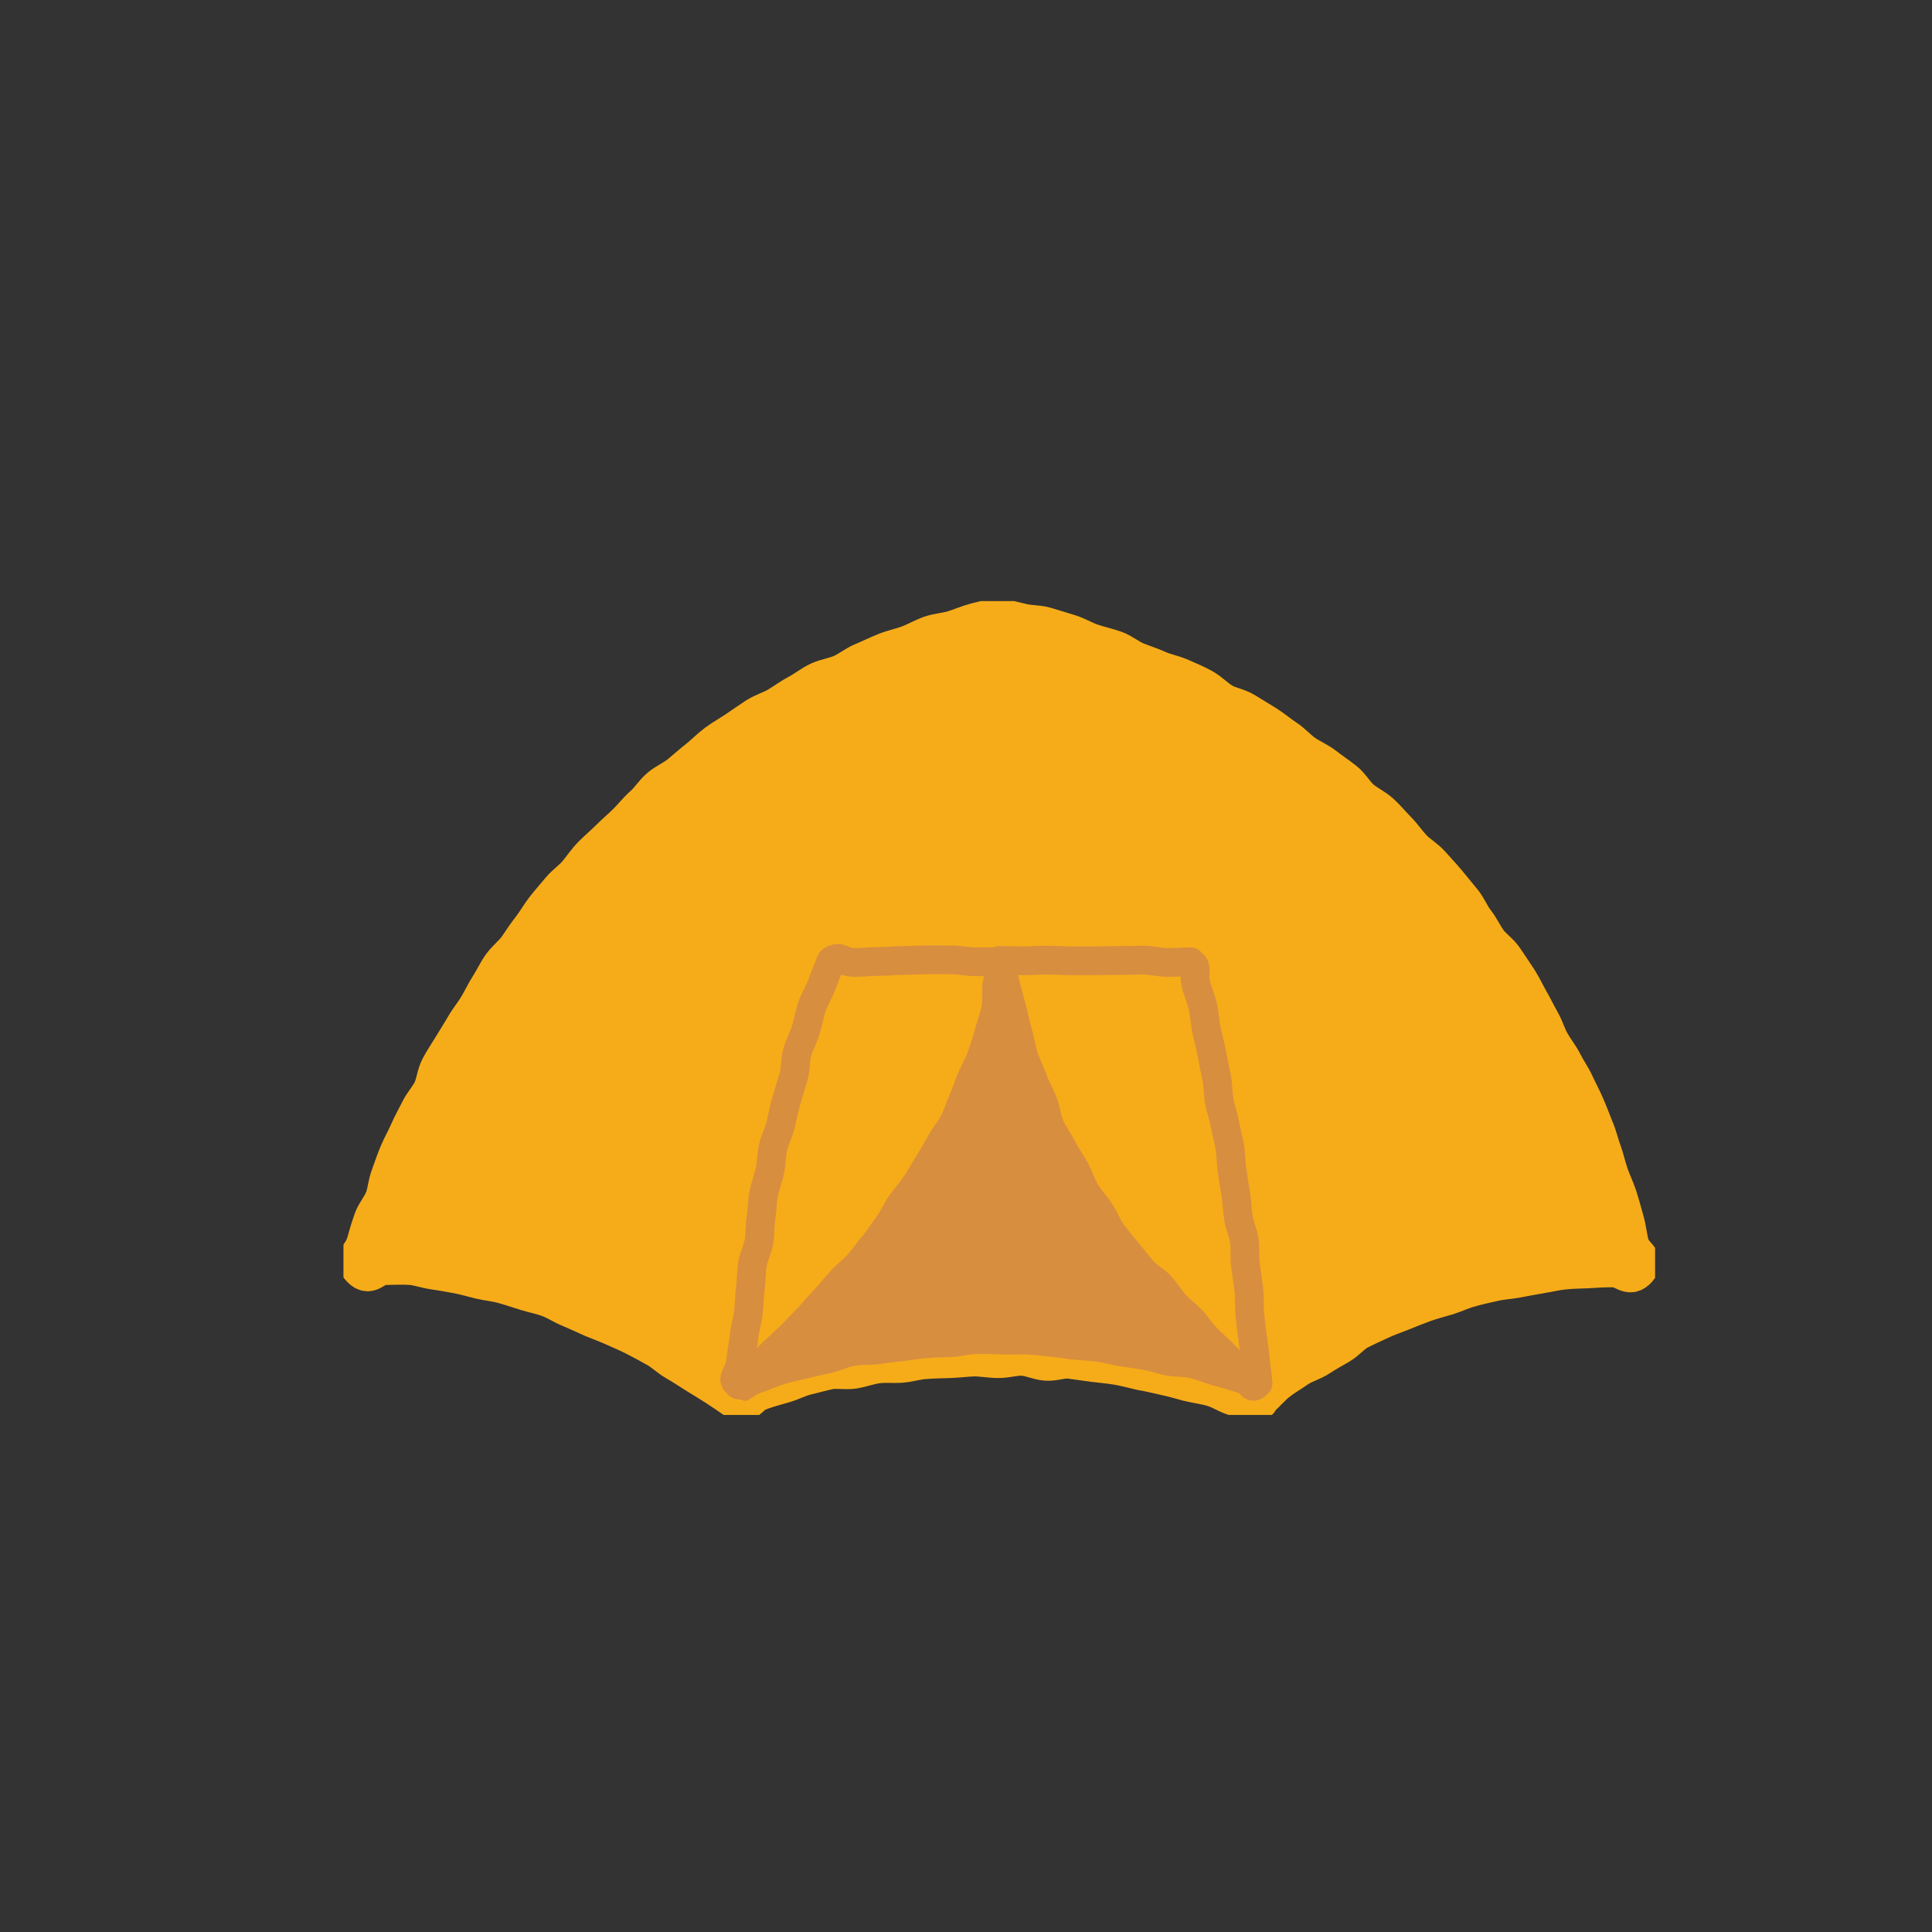 <svg width="45" height="45" viewBox="0 0 45 45" fill="none" xmlns="http://www.w3.org/2000/svg">
<rect x="0" y="0" width="45" height="45" fill="#333333" stroke="none"/>
<g clip-path="url(#clip0_9290_4996)">
<path d="M29.303 32.501C29.451 32.377 29.629 32.33 29.768 32.214C29.907 32.098 30.024 31.928 30.178 31.827C30.333 31.726 30.48 31.61 30.643 31.509C30.806 31.409 30.961 31.3 31.116 31.215C31.27 31.13 31.472 31.091 31.642 31.006C31.812 30.921 31.983 30.843 32.145 30.766C32.308 30.689 32.463 30.549 32.626 30.48C32.788 30.41 33.005 30.418 33.175 30.348C33.346 30.278 33.508 30.162 33.679 30.108C33.849 30.054 34.05 30.038 34.229 29.992C34.414 29.937 34.6 29.914 34.771 29.875C34.956 29.829 35.127 29.713 35.297 29.682C35.491 29.643 35.677 29.643 35.855 29.612C36.048 29.581 36.234 29.566 36.405 29.543C36.606 29.519 36.792 29.527 36.962 29.519C37.171 29.504 37.357 29.45 37.512 29.442C37.861 29.434 37.853 29.659 38.039 29.457C38.224 29.256 38 29.287 37.915 28.938C37.876 28.784 37.868 28.598 37.806 28.389C37.76 28.226 37.659 28.063 37.597 27.87C37.543 27.707 37.512 27.521 37.45 27.335C37.388 27.165 37.318 26.995 37.257 26.817C37.194 26.646 37.125 26.476 37.055 26.298C36.985 26.127 36.908 25.965 36.831 25.787C36.761 25.624 36.753 25.415 36.676 25.244C36.598 25.074 36.443 24.95 36.358 24.78C36.273 24.61 36.196 24.447 36.11 24.284C36.025 24.122 35.94 23.959 35.847 23.796C35.754 23.634 35.654 23.479 35.56 23.324C35.468 23.169 35.437 22.968 35.336 22.813C35.235 22.658 35.073 22.542 34.964 22.387C34.856 22.232 34.763 22.077 34.654 21.922C34.546 21.767 34.422 21.636 34.306 21.481C34.19 21.326 34.136 21.14 34.02 20.993C33.903 20.846 33.741 20.745 33.617 20.598C33.493 20.451 33.431 20.265 33.307 20.126C33.183 19.986 33.013 19.893 32.881 19.754C32.749 19.615 32.602 19.506 32.471 19.375C32.339 19.243 32.215 19.111 32.076 18.98C31.936 18.848 31.789 18.747 31.642 18.623C31.495 18.5 31.363 18.383 31.216 18.259C31.069 18.136 30.992 17.95 30.837 17.834C30.682 17.717 30.504 17.655 30.349 17.547C30.194 17.439 30.086 17.276 29.931 17.175C29.776 17.075 29.567 17.051 29.412 16.951C29.257 16.85 29.118 16.718 28.955 16.625C28.792 16.533 28.622 16.455 28.459 16.362C28.297 16.269 28.126 16.2 27.956 16.114C27.786 16.029 27.669 15.859 27.499 15.781C27.329 15.704 27.143 15.665 26.965 15.595C26.787 15.526 26.64 15.417 26.461 15.348C26.283 15.278 26.097 15.27 25.919 15.201C25.741 15.131 25.579 15.061 25.4 14.999C25.222 14.937 25.06 14.837 24.882 14.782C24.703 14.728 24.51 14.736 24.324 14.682C24.138 14.627 23.991 14.488 23.805 14.442C23.619 14.395 23.433 14.403 23.248 14.357C23.232 14.357 23.286 14.325 23.271 14.333C23.093 14.38 22.915 14.426 22.736 14.48C22.558 14.535 22.396 14.627 22.218 14.682C22.04 14.736 21.854 14.775 21.683 14.829C21.513 14.883 21.335 14.96 21.165 15.023C20.994 15.084 20.8 15.115 20.63 15.177C20.46 15.239 20.282 15.317 20.111 15.394C19.941 15.472 19.763 15.534 19.6 15.611C19.438 15.688 19.275 15.797 19.112 15.882C18.95 15.967 18.795 16.076 18.632 16.169C18.47 16.262 18.322 16.37 18.16 16.463C17.997 16.556 17.835 16.641 17.68 16.742C17.525 16.842 17.362 16.935 17.207 17.036C17.052 17.137 16.913 17.261 16.766 17.369C16.619 17.477 16.448 17.562 16.301 17.671C16.154 17.779 15.999 17.888 15.86 18.004C15.72 18.12 15.566 18.229 15.426 18.345C15.287 18.461 15.194 18.639 15.055 18.763C14.915 18.887 14.722 18.956 14.59 19.08C14.458 19.204 14.327 19.344 14.195 19.475C14.063 19.607 13.963 19.77 13.839 19.901C13.715 20.033 13.568 20.149 13.444 20.288C13.32 20.428 13.227 20.59 13.111 20.73C12.995 20.869 12.886 21.024 12.77 21.171C12.654 21.318 12.53 21.458 12.421 21.605C12.313 21.752 12.212 21.907 12.104 22.062C11.996 22.217 11.88 22.364 11.779 22.511C11.678 22.658 11.539 22.797 11.438 22.952C11.337 23.107 11.283 23.293 11.19 23.448C11.097 23.603 10.973 23.75 10.88 23.905C10.788 24.06 10.687 24.222 10.594 24.377C10.501 24.532 10.377 24.687 10.292 24.842C10.207 24.997 10.176 25.206 10.098 25.361C10.021 25.516 9.874 25.671 9.796 25.833C9.711 26.003 9.657 26.182 9.587 26.344C9.51 26.522 9.409 26.677 9.339 26.84C9.262 27.018 9.2 27.188 9.138 27.359C9.068 27.537 9.045 27.73 8.983 27.893C8.914 28.079 8.859 28.257 8.805 28.42C8.735 28.621 8.627 28.776 8.581 28.923C8.48 29.256 8.286 29.248 8.472 29.45C8.658 29.651 8.65 29.442 9.014 29.434C9.169 29.434 9.355 29.411 9.572 29.426C9.734 29.434 9.912 29.512 10.114 29.535C10.284 29.558 10.47 29.535 10.664 29.581C10.834 29.612 11.02 29.635 11.213 29.682C11.384 29.721 11.57 29.752 11.756 29.806C11.926 29.852 12.088 29.953 12.274 30.015C12.445 30.069 12.615 30.139 12.801 30.201C12.971 30.263 13.157 30.294 13.328 30.371C13.49 30.441 13.653 30.541 13.823 30.619C13.986 30.689 14.148 30.789 14.319 30.874C14.489 30.96 14.667 30.991 14.838 31.076C15.008 31.161 15.171 31.231 15.333 31.324C15.496 31.416 15.659 31.494 15.821 31.587C15.984 31.68 16.115 31.819 16.27 31.92C16.425 32.02 16.611 32.075 16.766 32.175C16.921 32.276 17.052 32.462 17.207 32.563C17.486 32.578 17.362 32.392 17.711 32.268C17.858 32.214 18.051 32.206 18.261 32.144C18.423 32.098 18.601 32.059 18.803 32.013C18.973 31.974 19.136 31.873 19.337 31.835C19.507 31.804 19.693 31.773 19.887 31.742C20.065 31.711 20.251 31.695 20.444 31.672C20.622 31.649 20.808 31.641 21.002 31.618C21.18 31.602 21.366 31.571 21.559 31.564C21.738 31.548 21.931 31.587 22.125 31.579C22.311 31.571 22.497 31.579 22.69 31.579C22.876 31.579 23.062 31.486 23.255 31.486C23.449 31.486 23.627 31.587 23.813 31.595C23.999 31.602 24.185 31.595 24.37 31.61C24.556 31.626 24.742 31.61 24.928 31.633C25.114 31.657 25.308 31.633 25.486 31.657C25.664 31.68 25.857 31.718 26.035 31.742C26.221 31.773 26.407 31.827 26.585 31.858C26.771 31.889 26.957 31.928 27.135 31.966C27.329 32.005 27.515 32.036 27.685 32.075C27.878 32.121 28.057 32.191 28.219 32.23C28.428 32.284 28.607 32.322 28.761 32.369C29.094 32.47 29.009 32.547 29.28 32.501H29.303Z" fill="white"/>
<g style="mix-blend-mode:multiply">
<path d="M29.311 32.539C29.459 32.415 29.575 32.268 29.722 32.152C29.869 32.036 30.032 31.943 30.187 31.835C30.341 31.726 30.535 31.68 30.69 31.579C30.845 31.478 31.008 31.386 31.17 31.293C31.333 31.2 31.457 31.037 31.619 30.952C31.782 30.867 31.96 30.789 32.123 30.712C32.285 30.634 32.471 30.572 32.642 30.503C32.812 30.433 32.99 30.363 33.16 30.301C33.331 30.239 33.517 30.193 33.695 30.139C33.873 30.084 34.043 29.999 34.221 29.953C34.407 29.899 34.585 29.86 34.763 29.821C34.949 29.775 35.143 29.767 35.313 29.736C35.507 29.697 35.685 29.666 35.863 29.635C36.056 29.604 36.242 29.558 36.413 29.542C36.614 29.519 36.8 29.519 36.97 29.512C37.179 29.496 37.365 29.488 37.528 29.488C37.876 29.48 37.931 29.728 38.109 29.527C38.287 29.326 37.992 29.31 37.907 28.962C37.869 28.807 37.853 28.621 37.791 28.412C37.745 28.249 37.698 28.071 37.636 27.878C37.582 27.715 37.497 27.544 37.435 27.359C37.373 27.188 37.342 27.01 37.272 26.824C37.21 26.654 37.172 26.476 37.094 26.298C37.025 26.127 36.963 25.957 36.885 25.779C36.816 25.616 36.722 25.446 36.645 25.276C36.568 25.105 36.459 24.958 36.374 24.788C36.289 24.617 36.173 24.478 36.08 24.315C35.987 24.153 35.94 23.974 35.847 23.812C35.755 23.649 35.677 23.487 35.584 23.324C35.491 23.161 35.414 22.991 35.313 22.836C35.212 22.681 35.104 22.526 35.003 22.372C34.903 22.217 34.732 22.108 34.624 21.961C34.516 21.814 34.438 21.636 34.322 21.489C34.206 21.342 34.144 21.163 34.02 21.016C33.896 20.869 33.788 20.73 33.664 20.583C33.54 20.436 33.416 20.304 33.292 20.165C33.168 20.025 32.998 19.932 32.866 19.793C32.734 19.653 32.634 19.498 32.502 19.367C32.37 19.235 32.254 19.088 32.115 18.964C31.976 18.84 31.797 18.763 31.658 18.639C31.519 18.515 31.426 18.337 31.279 18.221C31.131 18.105 30.977 18.004 30.829 17.888C30.682 17.772 30.504 17.702 30.349 17.593C30.194 17.485 30.07 17.338 29.916 17.237C29.761 17.137 29.621 17.013 29.459 16.912C29.296 16.811 29.141 16.718 28.979 16.618C28.816 16.517 28.622 16.494 28.46 16.401C28.297 16.308 28.165 16.161 28.003 16.068C27.84 15.975 27.662 15.905 27.492 15.828C27.321 15.75 27.128 15.719 26.957 15.642C26.787 15.565 26.609 15.51 26.439 15.441C26.268 15.371 26.121 15.239 25.943 15.177C25.765 15.115 25.579 15.077 25.401 15.015C25.223 14.953 25.06 14.852 24.882 14.798C24.704 14.744 24.526 14.69 24.348 14.635C24.169 14.581 23.968 14.597 23.79 14.55C23.612 14.504 23.426 14.465 23.24 14.418C23.225 14.418 23.302 14.395 23.287 14.403C23.109 14.449 22.923 14.488 22.745 14.535C22.567 14.581 22.396 14.659 22.218 14.713C22.04 14.767 21.846 14.775 21.676 14.837C21.506 14.899 21.335 14.999 21.165 15.061C20.994 15.123 20.801 15.162 20.631 15.232C20.46 15.301 20.29 15.386 20.119 15.456C19.949 15.526 19.802 15.65 19.632 15.727C19.461 15.805 19.268 15.828 19.097 15.905C18.927 15.983 18.78 16.107 18.617 16.192C18.454 16.277 18.3 16.393 18.145 16.486C17.99 16.579 17.796 16.633 17.641 16.734C17.486 16.835 17.332 16.943 17.184 17.044C17.037 17.144 16.867 17.237 16.72 17.346C16.573 17.454 16.441 17.593 16.294 17.71C16.147 17.826 16.007 17.95 15.868 18.066C15.729 18.182 15.543 18.259 15.403 18.376C15.264 18.492 15.163 18.662 15.024 18.786C14.884 18.91 14.768 19.057 14.637 19.189C14.505 19.32 14.366 19.436 14.234 19.568C14.102 19.7 13.963 19.816 13.831 19.948C13.7 20.079 13.599 20.234 13.483 20.374C13.367 20.513 13.204 20.621 13.088 20.761C12.972 20.9 12.848 21.04 12.732 21.187C12.616 21.334 12.53 21.496 12.414 21.644C12.298 21.791 12.197 21.946 12.097 22.093C11.996 22.24 11.833 22.364 11.725 22.511C11.617 22.658 11.539 22.836 11.438 22.991C11.338 23.146 11.26 23.316 11.167 23.471C11.075 23.626 10.951 23.773 10.858 23.936C10.765 24.098 10.664 24.253 10.571 24.408C10.478 24.563 10.37 24.718 10.285 24.881C10.199 25.043 10.184 25.252 10.107 25.415C10.029 25.578 9.89 25.725 9.812 25.887C9.727 26.058 9.634 26.22 9.564 26.383C9.487 26.561 9.394 26.716 9.324 26.886C9.247 27.064 9.193 27.242 9.131 27.405C9.061 27.583 9.053 27.785 8.991 27.939C8.922 28.125 8.782 28.272 8.728 28.435C8.658 28.636 8.604 28.814 8.565 28.962C8.465 29.295 8.256 29.318 8.442 29.512C8.627 29.705 8.651 29.434 9.007 29.434C9.162 29.434 9.348 29.419 9.564 29.434C9.727 29.442 9.913 29.512 10.114 29.542C10.285 29.566 10.463 29.597 10.664 29.635C10.834 29.666 11.012 29.721 11.206 29.767C11.377 29.806 11.562 29.821 11.748 29.875C11.919 29.922 12.097 29.984 12.275 30.038C12.445 30.092 12.631 30.123 12.809 30.193C12.979 30.255 13.134 30.363 13.312 30.433C13.475 30.503 13.646 30.58 13.816 30.658C13.979 30.727 14.157 30.789 14.327 30.867C14.497 30.944 14.668 31.014 14.83 31.099C14.993 31.184 15.155 31.269 15.318 31.362C15.481 31.455 15.612 31.587 15.775 31.68C15.938 31.773 16.085 31.873 16.247 31.974C16.41 32.075 16.565 32.168 16.72 32.268C16.875 32.369 17.045 32.485 17.2 32.594C17.479 32.609 17.37 32.47 17.719 32.346C17.866 32.291 18.044 32.245 18.253 32.183C18.416 32.137 18.586 32.044 18.78 31.997C18.95 31.959 19.128 31.904 19.322 31.866C19.492 31.835 19.694 31.881 19.887 31.85C20.065 31.819 20.243 31.75 20.437 31.726C20.615 31.703 20.809 31.726 21.002 31.711C21.18 31.695 21.366 31.633 21.56 31.626C21.738 31.61 21.931 31.61 22.125 31.602C22.311 31.595 22.497 31.571 22.69 31.564C22.876 31.564 23.062 31.602 23.256 31.602C23.449 31.602 23.628 31.54 23.813 31.548C23.999 31.556 24.185 31.649 24.363 31.664C24.541 31.68 24.743 31.595 24.928 31.618C25.114 31.641 25.3 31.672 25.486 31.695C25.672 31.718 25.866 31.734 26.044 31.765C26.229 31.796 26.415 31.85 26.593 31.889C26.779 31.92 26.965 31.966 27.136 32.005C27.329 32.044 27.507 32.098 27.678 32.144C27.871 32.191 28.057 32.214 28.227 32.261C28.436 32.315 28.591 32.431 28.746 32.477C29.079 32.578 29.017 32.64 29.288 32.594L29.311 32.539Z" fill="#F6AC19"/>
<path d="M29.311 32.539C29.459 32.415 29.575 32.268 29.722 32.152C29.869 32.036 30.032 31.943 30.187 31.835C30.341 31.726 30.535 31.68 30.69 31.579C30.845 31.478 31.008 31.386 31.17 31.293C31.333 31.2 31.457 31.037 31.619 30.952C31.782 30.867 31.96 30.789 32.123 30.712C32.285 30.634 32.471 30.572 32.642 30.503C32.812 30.433 32.99 30.363 33.16 30.301C33.331 30.239 33.517 30.193 33.695 30.139C33.873 30.084 34.043 29.999 34.221 29.953C34.407 29.899 34.585 29.86 34.763 29.821C34.949 29.775 35.143 29.767 35.313 29.736C35.507 29.697 35.685 29.666 35.863 29.635C36.056 29.604 36.242 29.558 36.413 29.542C36.614 29.519 36.8 29.519 36.97 29.512C37.179 29.496 37.365 29.488 37.528 29.488C37.876 29.48 37.931 29.728 38.109 29.527C38.287 29.326 37.992 29.31 37.907 28.962C37.869 28.807 37.853 28.621 37.791 28.412C37.745 28.249 37.698 28.071 37.636 27.878C37.582 27.715 37.497 27.544 37.435 27.359C37.373 27.188 37.342 27.01 37.272 26.824C37.21 26.654 37.172 26.476 37.094 26.298C37.025 26.127 36.963 25.957 36.885 25.779C36.816 25.616 36.722 25.446 36.645 25.276C36.568 25.105 36.459 24.958 36.374 24.788C36.289 24.617 36.173 24.478 36.08 24.315C35.987 24.153 35.94 23.974 35.847 23.812C35.755 23.649 35.677 23.487 35.584 23.324C35.491 23.161 35.414 22.991 35.313 22.836C35.212 22.681 35.104 22.526 35.003 22.372C34.903 22.217 34.732 22.108 34.624 21.961C34.516 21.814 34.438 21.636 34.322 21.489C34.206 21.342 34.144 21.163 34.02 21.016C33.896 20.869 33.788 20.73 33.664 20.583C33.54 20.436 33.416 20.304 33.292 20.165C33.168 20.025 32.998 19.932 32.866 19.793C32.734 19.653 32.634 19.498 32.502 19.367C32.37 19.235 32.254 19.088 32.115 18.964C31.976 18.84 31.797 18.763 31.658 18.639C31.519 18.515 31.426 18.337 31.279 18.221C31.131 18.105 30.977 18.004 30.829 17.888C30.682 17.772 30.504 17.702 30.349 17.593C30.194 17.485 30.07 17.338 29.916 17.237C29.761 17.137 29.621 17.013 29.459 16.912C29.296 16.811 29.141 16.718 28.979 16.618C28.816 16.517 28.622 16.494 28.46 16.401C28.297 16.308 28.165 16.161 28.003 16.068C27.84 15.975 27.662 15.905 27.492 15.828C27.321 15.75 27.128 15.719 26.957 15.642C26.787 15.565 26.609 15.51 26.439 15.441C26.268 15.371 26.121 15.239 25.943 15.177C25.765 15.115 25.579 15.077 25.401 15.015C25.223 14.953 25.06 14.852 24.882 14.798C24.704 14.744 24.526 14.69 24.348 14.635C24.169 14.581 23.968 14.597 23.79 14.55C23.612 14.504 23.426 14.465 23.24 14.418C23.225 14.418 23.302 14.395 23.287 14.403C23.109 14.449 22.923 14.488 22.745 14.535C22.567 14.581 22.396 14.659 22.218 14.713C22.04 14.767 21.846 14.775 21.676 14.837C21.506 14.899 21.335 14.999 21.165 15.061C20.994 15.123 20.801 15.162 20.631 15.232C20.46 15.301 20.29 15.386 20.119 15.456C19.949 15.526 19.802 15.65 19.632 15.727C19.461 15.805 19.268 15.828 19.097 15.905C18.927 15.983 18.78 16.107 18.617 16.192C18.454 16.277 18.3 16.393 18.145 16.486C17.99 16.579 17.796 16.633 17.641 16.734C17.486 16.835 17.332 16.943 17.184 17.044C17.037 17.144 16.867 17.237 16.72 17.346C16.573 17.454 16.441 17.593 16.294 17.71C16.147 17.826 16.007 17.95 15.868 18.066C15.729 18.182 15.543 18.259 15.403 18.376C15.264 18.492 15.163 18.662 15.024 18.786C14.884 18.91 14.768 19.057 14.637 19.189C14.505 19.32 14.366 19.436 14.234 19.568C14.102 19.7 13.963 19.816 13.831 19.948C13.7 20.079 13.599 20.234 13.483 20.374C13.367 20.513 13.204 20.621 13.088 20.761C12.972 20.9 12.848 21.04 12.732 21.187C12.616 21.334 12.53 21.496 12.414 21.644C12.298 21.791 12.197 21.946 12.097 22.093C11.996 22.24 11.833 22.364 11.725 22.511C11.617 22.658 11.539 22.836 11.438 22.991C11.338 23.146 11.26 23.316 11.167 23.471C11.075 23.626 10.951 23.773 10.858 23.936C10.765 24.098 10.664 24.253 10.571 24.408C10.478 24.563 10.37 24.718 10.285 24.881C10.199 25.043 10.184 25.252 10.107 25.415C10.029 25.578 9.89 25.725 9.812 25.887C9.727 26.058 9.634 26.22 9.564 26.383C9.487 26.561 9.394 26.716 9.324 26.886C9.247 27.064 9.193 27.242 9.131 27.405C9.061 27.583 9.053 27.785 8.991 27.939C8.922 28.125 8.782 28.272 8.728 28.435C8.658 28.636 8.604 28.814 8.565 28.962C8.465 29.295 8.256 29.318 8.442 29.512C8.627 29.705 8.651 29.434 9.007 29.434C9.162 29.434 9.348 29.419 9.564 29.434C9.727 29.442 9.913 29.512 10.114 29.542C10.285 29.566 10.463 29.597 10.664 29.635C10.834 29.666 11.012 29.721 11.206 29.767C11.377 29.806 11.562 29.821 11.748 29.875C11.919 29.922 12.097 29.984 12.275 30.038C12.445 30.092 12.631 30.123 12.809 30.193C12.979 30.255 13.134 30.363 13.312 30.433C13.475 30.503 13.646 30.58 13.816 30.658C13.979 30.727 14.157 30.789 14.327 30.867C14.497 30.944 14.668 31.014 14.83 31.099C14.993 31.184 15.155 31.269 15.318 31.362C15.481 31.455 15.612 31.587 15.775 31.68C15.938 31.773 16.085 31.873 16.247 31.974C16.41 32.075 16.565 32.168 16.72 32.268C16.875 32.369 17.045 32.485 17.2 32.594C17.479 32.609 17.37 32.47 17.719 32.346C17.866 32.291 18.044 32.245 18.253 32.183C18.416 32.137 18.586 32.044 18.78 31.997C18.95 31.959 19.128 31.904 19.322 31.866C19.492 31.835 19.694 31.881 19.887 31.85C20.065 31.819 20.243 31.75 20.437 31.726C20.615 31.703 20.809 31.726 21.002 31.711C21.18 31.695 21.366 31.633 21.56 31.626C21.738 31.61 21.931 31.61 22.125 31.602C22.311 31.595 22.497 31.571 22.69 31.564C22.876 31.564 23.062 31.602 23.256 31.602C23.449 31.602 23.628 31.54 23.813 31.548C23.999 31.556 24.185 31.649 24.363 31.664C24.541 31.68 24.743 31.595 24.928 31.618C25.114 31.641 25.3 31.672 25.486 31.695C25.672 31.718 25.866 31.734 26.044 31.765C26.229 31.796 26.415 31.85 26.593 31.889C26.779 31.92 26.965 31.966 27.136 32.005C27.329 32.044 27.507 32.098 27.678 32.144C27.871 32.191 28.057 32.214 28.227 32.261C28.436 32.315 28.591 32.431 28.746 32.477C29.079 32.578 29.017 32.64 29.288 32.594L29.311 32.539Z" stroke="#F6AC19" stroke-width="0.99" stroke-linecap="round" stroke-linejoin="round"/>
</g>
<path d="M29.28 32.492C29.265 32.306 29.28 32.159 29.265 31.966C29.249 31.772 29.242 31.586 29.226 31.4C29.211 31.214 29.149 31.029 29.133 30.835C29.118 30.641 29.102 30.456 29.079 30.27C29.056 30.084 29.064 29.89 29.04 29.697C29.017 29.503 29.025 29.309 28.994 29.124C28.963 28.938 28.862 28.76 28.839 28.566C28.816 28.372 28.855 28.179 28.831 27.993C28.808 27.807 28.692 27.629 28.661 27.443C28.63 27.257 28.591 27.064 28.56 26.878C28.529 26.692 28.545 26.491 28.514 26.305C28.483 26.119 28.421 25.925 28.39 25.747C28.359 25.554 28.336 25.36 28.305 25.182C28.266 24.988 28.281 24.795 28.243 24.617C28.204 24.423 28.173 24.229 28.142 24.051C28.103 23.85 28.049 23.664 28.018 23.494C27.979 23.277 27.918 23.099 27.879 22.936C27.809 22.588 27.987 22.557 27.778 22.371C27.6 22.371 27.399 22.348 27.205 22.348C27.027 22.348 26.841 22.386 26.648 22.386C26.454 22.386 26.276 22.433 26.09 22.433C25.904 22.433 25.718 22.371 25.532 22.371C25.346 22.371 25.161 22.348 24.975 22.348C24.789 22.348 24.603 22.34 24.417 22.34C24.231 22.34 24.038 22.417 23.852 22.417C23.666 22.417 23.472 22.386 23.287 22.386C23.101 22.386 22.907 22.417 22.721 22.417C22.535 22.417 22.342 22.417 22.156 22.417C21.962 22.417 21.776 22.371 21.598 22.371C21.405 22.371 21.211 22.394 21.033 22.394C20.832 22.394 20.646 22.41 20.468 22.41C20.259 22.41 20.065 22.41 19.91 22.41C19.562 22.41 19.616 22.301 19.384 22.441C19.314 22.611 19.206 22.727 19.136 22.905C19.066 23.083 19.027 23.254 18.965 23.424C18.904 23.594 18.841 23.765 18.787 23.943C18.733 24.121 18.671 24.291 18.617 24.462C18.563 24.632 18.509 24.81 18.462 24.988C18.416 25.166 18.431 25.36 18.385 25.538C18.338 25.716 18.261 25.887 18.214 26.065C18.168 26.243 18.129 26.421 18.09 26.599C18.052 26.777 17.997 26.955 17.959 27.133C17.92 27.311 17.912 27.497 17.873 27.675C17.835 27.854 17.757 28.032 17.726 28.21C17.695 28.388 17.672 28.574 17.649 28.752C17.626 28.93 17.626 29.124 17.602 29.302C17.572 29.488 17.525 29.666 17.502 29.844C17.479 30.03 17.455 30.215 17.432 30.386C17.409 30.579 17.432 30.765 17.417 30.936C17.393 31.137 17.347 31.315 17.331 31.478C17.308 31.687 17.316 31.873 17.3 32.028C17.27 32.368 16.998 32.43 17.223 32.577C17.448 32.724 17.432 32.531 17.773 32.422C17.92 32.376 18.09 32.291 18.299 32.229C18.462 32.182 18.648 32.144 18.841 32.097C19.012 32.059 19.19 32.012 19.384 31.973C19.562 31.935 19.732 31.842 19.918 31.811C20.096 31.78 20.29 31.803 20.483 31.772C20.661 31.741 20.847 31.726 21.041 31.702C21.234 31.679 21.405 31.648 21.598 31.633C21.792 31.617 21.97 31.617 22.156 31.609C22.342 31.602 22.528 31.547 22.721 31.54C22.915 31.532 23.101 31.54 23.287 31.547C23.472 31.555 23.666 31.547 23.844 31.547C24.022 31.547 24.216 31.578 24.402 31.594C24.588 31.609 24.773 31.64 24.951 31.664C25.145 31.679 25.331 31.695 25.509 31.71C25.703 31.733 25.881 31.795 26.059 31.819C26.253 31.849 26.438 31.873 26.609 31.904C26.802 31.935 26.973 32.004 27.151 32.035C27.344 32.074 27.538 32.059 27.708 32.097C27.91 32.144 28.08 32.221 28.243 32.268C28.452 32.322 28.63 32.376 28.777 32.422C29.118 32.523 29.056 32.678 29.28 32.523V32.492Z" fill="#D88E3F"/>
<path d="M23.27 22.387C23.324 22.673 23.339 22.588 23.424 22.944C23.463 23.107 23.517 23.293 23.572 23.502C23.618 23.672 23.649 23.866 23.711 24.059C23.765 24.237 23.788 24.431 23.85 24.625C23.912 24.803 23.997 24.973 24.067 25.159C24.129 25.337 24.23 25.507 24.299 25.685C24.369 25.864 24.385 26.065 24.462 26.243C24.54 26.421 24.663 26.576 24.749 26.746C24.834 26.917 24.95 27.072 25.043 27.242C25.136 27.412 25.19 27.598 25.291 27.769C25.391 27.939 25.531 28.071 25.631 28.233C25.732 28.396 25.802 28.582 25.918 28.737C26.034 28.892 26.158 29.039 26.282 29.186C26.406 29.333 26.506 29.472 26.623 29.604C26.747 29.743 26.925 29.828 27.033 29.952C27.157 30.092 27.258 30.254 27.366 30.378C27.498 30.518 27.645 30.626 27.761 30.75C27.893 30.889 27.986 31.052 28.102 31.16C28.241 31.3 28.373 31.424 28.489 31.532C28.644 31.679 28.752 31.826 28.861 31.919C29.155 32.175 29.116 32.415 29.302 32.221C29.287 32.035 29.256 31.857 29.24 31.672C29.225 31.486 29.194 31.308 29.17 31.122C29.147 30.936 29.124 30.758 29.108 30.572C29.093 30.386 29.108 30.2 29.085 30.014C29.062 29.828 29.031 29.643 29.008 29.465C28.985 29.286 29.008 29.085 28.985 28.907C28.961 28.729 28.876 28.551 28.845 28.365C28.814 28.179 28.814 27.993 28.783 27.815C28.752 27.637 28.729 27.451 28.698 27.265C28.667 27.079 28.675 26.893 28.644 26.715C28.613 26.537 28.559 26.351 28.528 26.173C28.497 25.995 28.427 25.809 28.396 25.631C28.365 25.445 28.373 25.252 28.334 25.081C28.295 24.896 28.257 24.71 28.226 24.539C28.187 24.346 28.14 24.168 28.102 23.997C28.063 23.804 28.055 23.61 28.017 23.447C27.97 23.238 27.885 23.068 27.854 22.913C27.784 22.572 27.931 22.58 27.73 22.402C27.552 22.402 27.382 22.418 27.188 22.418C27.01 22.418 26.824 22.363 26.63 22.363C26.437 22.363 26.259 22.371 26.073 22.371C25.887 22.371 25.701 22.379 25.515 22.379C25.329 22.379 25.144 22.379 24.958 22.379C24.772 22.379 24.586 22.363 24.4 22.363C24.214 22.363 24.021 22.379 23.835 22.379C23.649 22.379 23.463 22.371 23.277 22.371" fill="#F6AC19"/>
<path d="M23.27 22.387C23.324 22.673 23.339 22.588 23.424 22.944C23.463 23.107 23.517 23.293 23.572 23.502C23.618 23.672 23.649 23.866 23.711 24.059C23.765 24.237 23.788 24.431 23.85 24.625C23.912 24.803 23.997 24.973 24.067 25.159C24.129 25.337 24.23 25.507 24.299 25.685C24.369 25.864 24.385 26.065 24.462 26.243C24.54 26.421 24.663 26.576 24.749 26.746C24.834 26.917 24.95 27.072 25.043 27.242C25.136 27.412 25.19 27.598 25.291 27.769C25.391 27.939 25.531 28.071 25.631 28.233C25.732 28.396 25.802 28.582 25.918 28.737C26.034 28.892 26.158 29.039 26.282 29.186C26.406 29.333 26.506 29.472 26.623 29.604C26.747 29.743 26.925 29.828 27.033 29.952C27.157 30.092 27.258 30.254 27.366 30.378C27.498 30.518 27.645 30.626 27.761 30.75C27.893 30.889 27.986 31.052 28.102 31.16C28.241 31.3 28.373 31.424 28.489 31.532C28.644 31.679 28.752 31.826 28.861 31.919C29.155 32.175 29.116 32.415 29.302 32.221C29.287 32.035 29.256 31.857 29.24 31.672C29.225 31.486 29.194 31.308 29.17 31.122C29.147 30.936 29.124 30.758 29.108 30.572C29.093 30.386 29.108 30.2 29.085 30.014C29.062 29.828 29.031 29.643 29.008 29.465C28.985 29.286 29.008 29.085 28.985 28.907C28.961 28.729 28.876 28.551 28.845 28.365C28.814 28.179 28.814 27.993 28.783 27.815C28.752 27.637 28.729 27.451 28.698 27.265C28.667 27.079 28.675 26.893 28.644 26.715C28.613 26.537 28.559 26.351 28.528 26.173C28.497 25.995 28.427 25.809 28.396 25.631C28.365 25.445 28.373 25.252 28.334 25.081C28.295 24.896 28.257 24.71 28.226 24.539C28.187 24.346 28.14 24.168 28.102 23.997C28.063 23.804 28.055 23.61 28.017 23.447C27.97 23.238 27.885 23.068 27.854 22.913C27.784 22.572 27.931 22.58 27.73 22.402C27.552 22.402 27.382 22.418 27.188 22.418C27.01 22.418 26.824 22.363 26.63 22.363C26.437 22.363 26.259 22.371 26.073 22.371C25.887 22.371 25.701 22.379 25.515 22.379C25.329 22.379 25.144 22.379 24.958 22.379C24.772 22.379 24.586 22.363 24.4 22.363C24.214 22.363 24.021 22.379 23.835 22.379C23.649 22.379 23.463 22.371 23.277 22.371" stroke="#D88E3F" stroke-width="0.67" stroke-linecap="round" stroke-linejoin="round"/>
<path d="M17.222 32.252C16.974 32.121 17.222 32.036 17.253 31.68C17.269 31.525 17.308 31.339 17.331 31.122C17.346 30.951 17.408 30.773 17.431 30.572C17.455 30.394 17.447 30.208 17.478 30.015C17.501 29.836 17.493 29.651 17.524 29.457C17.548 29.279 17.648 29.101 17.679 28.915C17.71 28.737 17.695 28.543 17.726 28.357C17.757 28.171 17.749 27.986 17.788 27.8C17.826 27.614 17.896 27.444 17.935 27.258C17.974 27.072 17.966 26.886 18.012 26.7C18.059 26.514 18.152 26.352 18.19 26.166C18.229 25.98 18.268 25.802 18.322 25.616C18.376 25.43 18.43 25.26 18.485 25.074C18.539 24.888 18.515 24.694 18.57 24.509C18.624 24.323 18.717 24.16 18.771 23.982C18.825 23.804 18.856 23.61 18.918 23.432C18.98 23.254 19.089 23.091 19.151 22.913C19.212 22.735 19.29 22.549 19.36 22.379C19.6 22.232 19.576 22.418 19.925 22.418C20.088 22.418 20.273 22.394 20.483 22.394C20.653 22.394 20.839 22.371 21.04 22.371C21.218 22.371 21.404 22.356 21.598 22.356C21.776 22.356 21.969 22.356 22.155 22.356C22.341 22.356 22.527 22.402 22.721 22.402C22.914 22.402 23.092 22.402 23.286 22.402C23.495 22.596 23.255 22.596 23.216 22.96C23.201 23.115 23.232 23.308 23.185 23.525C23.154 23.688 23.084 23.866 23.03 24.067C22.984 24.238 22.93 24.408 22.86 24.602C22.806 24.772 22.705 24.927 22.628 25.113C22.558 25.275 22.504 25.453 22.426 25.631C22.349 25.794 22.302 25.98 22.209 26.15C22.124 26.313 22 26.452 21.907 26.623C21.814 26.777 21.729 26.94 21.621 27.11C21.528 27.265 21.435 27.436 21.327 27.591C21.226 27.745 21.094 27.885 20.986 28.04C20.878 28.195 20.808 28.373 20.692 28.528C20.575 28.683 20.483 28.837 20.359 28.985C20.235 29.132 20.134 29.279 20.01 29.426C19.886 29.573 19.731 29.674 19.6 29.821C19.468 29.968 19.36 30.107 19.228 30.247C19.096 30.386 18.98 30.526 18.849 30.665C18.717 30.804 18.593 30.936 18.454 31.075C18.314 31.215 18.183 31.331 18.043 31.463C17.904 31.594 17.78 31.734 17.64 31.865C17.501 31.997 17.346 32.129 17.207 32.26L17.222 32.252Z" fill="#F6AC19"/>
<path d="M17.222 32.252C16.974 32.121 17.222 32.036 17.253 31.68C17.269 31.525 17.308 31.339 17.331 31.122C17.346 30.951 17.408 30.773 17.431 30.572C17.455 30.394 17.447 30.208 17.478 30.015C17.501 29.836 17.493 29.651 17.524 29.457C17.548 29.279 17.648 29.101 17.679 28.915C17.71 28.737 17.695 28.543 17.726 28.357C17.757 28.171 17.749 27.986 17.788 27.8C17.826 27.614 17.896 27.444 17.935 27.258C17.974 27.072 17.966 26.886 18.012 26.7C18.059 26.514 18.152 26.352 18.19 26.166C18.229 25.98 18.268 25.802 18.322 25.616C18.376 25.43 18.43 25.26 18.485 25.074C18.539 24.888 18.515 24.694 18.57 24.509C18.624 24.323 18.717 24.16 18.771 23.982C18.825 23.804 18.856 23.61 18.918 23.432C18.98 23.254 19.089 23.091 19.151 22.913C19.212 22.735 19.29 22.549 19.36 22.379C19.6 22.232 19.576 22.418 19.925 22.418C20.088 22.418 20.273 22.394 20.483 22.394C20.653 22.394 20.839 22.371 21.04 22.371C21.218 22.371 21.404 22.356 21.598 22.356C21.776 22.356 21.969 22.356 22.155 22.356C22.341 22.356 22.527 22.402 22.721 22.402C22.914 22.402 23.092 22.402 23.286 22.402C23.495 22.596 23.255 22.596 23.216 22.96C23.201 23.115 23.232 23.308 23.185 23.525C23.154 23.688 23.084 23.866 23.03 24.067C22.984 24.238 22.93 24.408 22.86 24.602C22.806 24.772 22.705 24.927 22.628 25.113C22.558 25.275 22.504 25.453 22.426 25.631C22.349 25.794 22.302 25.98 22.209 26.15C22.124 26.313 22 26.452 21.907 26.623C21.814 26.777 21.729 26.94 21.621 27.11C21.528 27.265 21.435 27.436 21.327 27.591C21.226 27.745 21.094 27.885 20.986 28.04C20.878 28.195 20.808 28.373 20.692 28.528C20.575 28.683 20.483 28.837 20.359 28.985C20.235 29.132 20.134 29.279 20.01 29.426C19.886 29.573 19.731 29.674 19.6 29.821C19.468 29.968 19.36 30.107 19.228 30.247C19.096 30.386 18.98 30.526 18.849 30.665C18.717 30.804 18.593 30.936 18.454 31.075C18.314 31.215 18.183 31.331 18.043 31.463C17.904 31.594 17.78 31.734 17.64 31.865C17.501 31.997 17.346 32.129 17.207 32.26L17.222 32.252Z" stroke="#D88E3F" stroke-width="0.67" stroke-linecap="round" stroke-linejoin="round"/>
</g>
<defs>
<clipPath id="clip0_9290_4996">
<rect width="30.55" height="18.957" fill="white" transform="translate(8 14)"/>
</clipPath>
</defs>
</svg>
